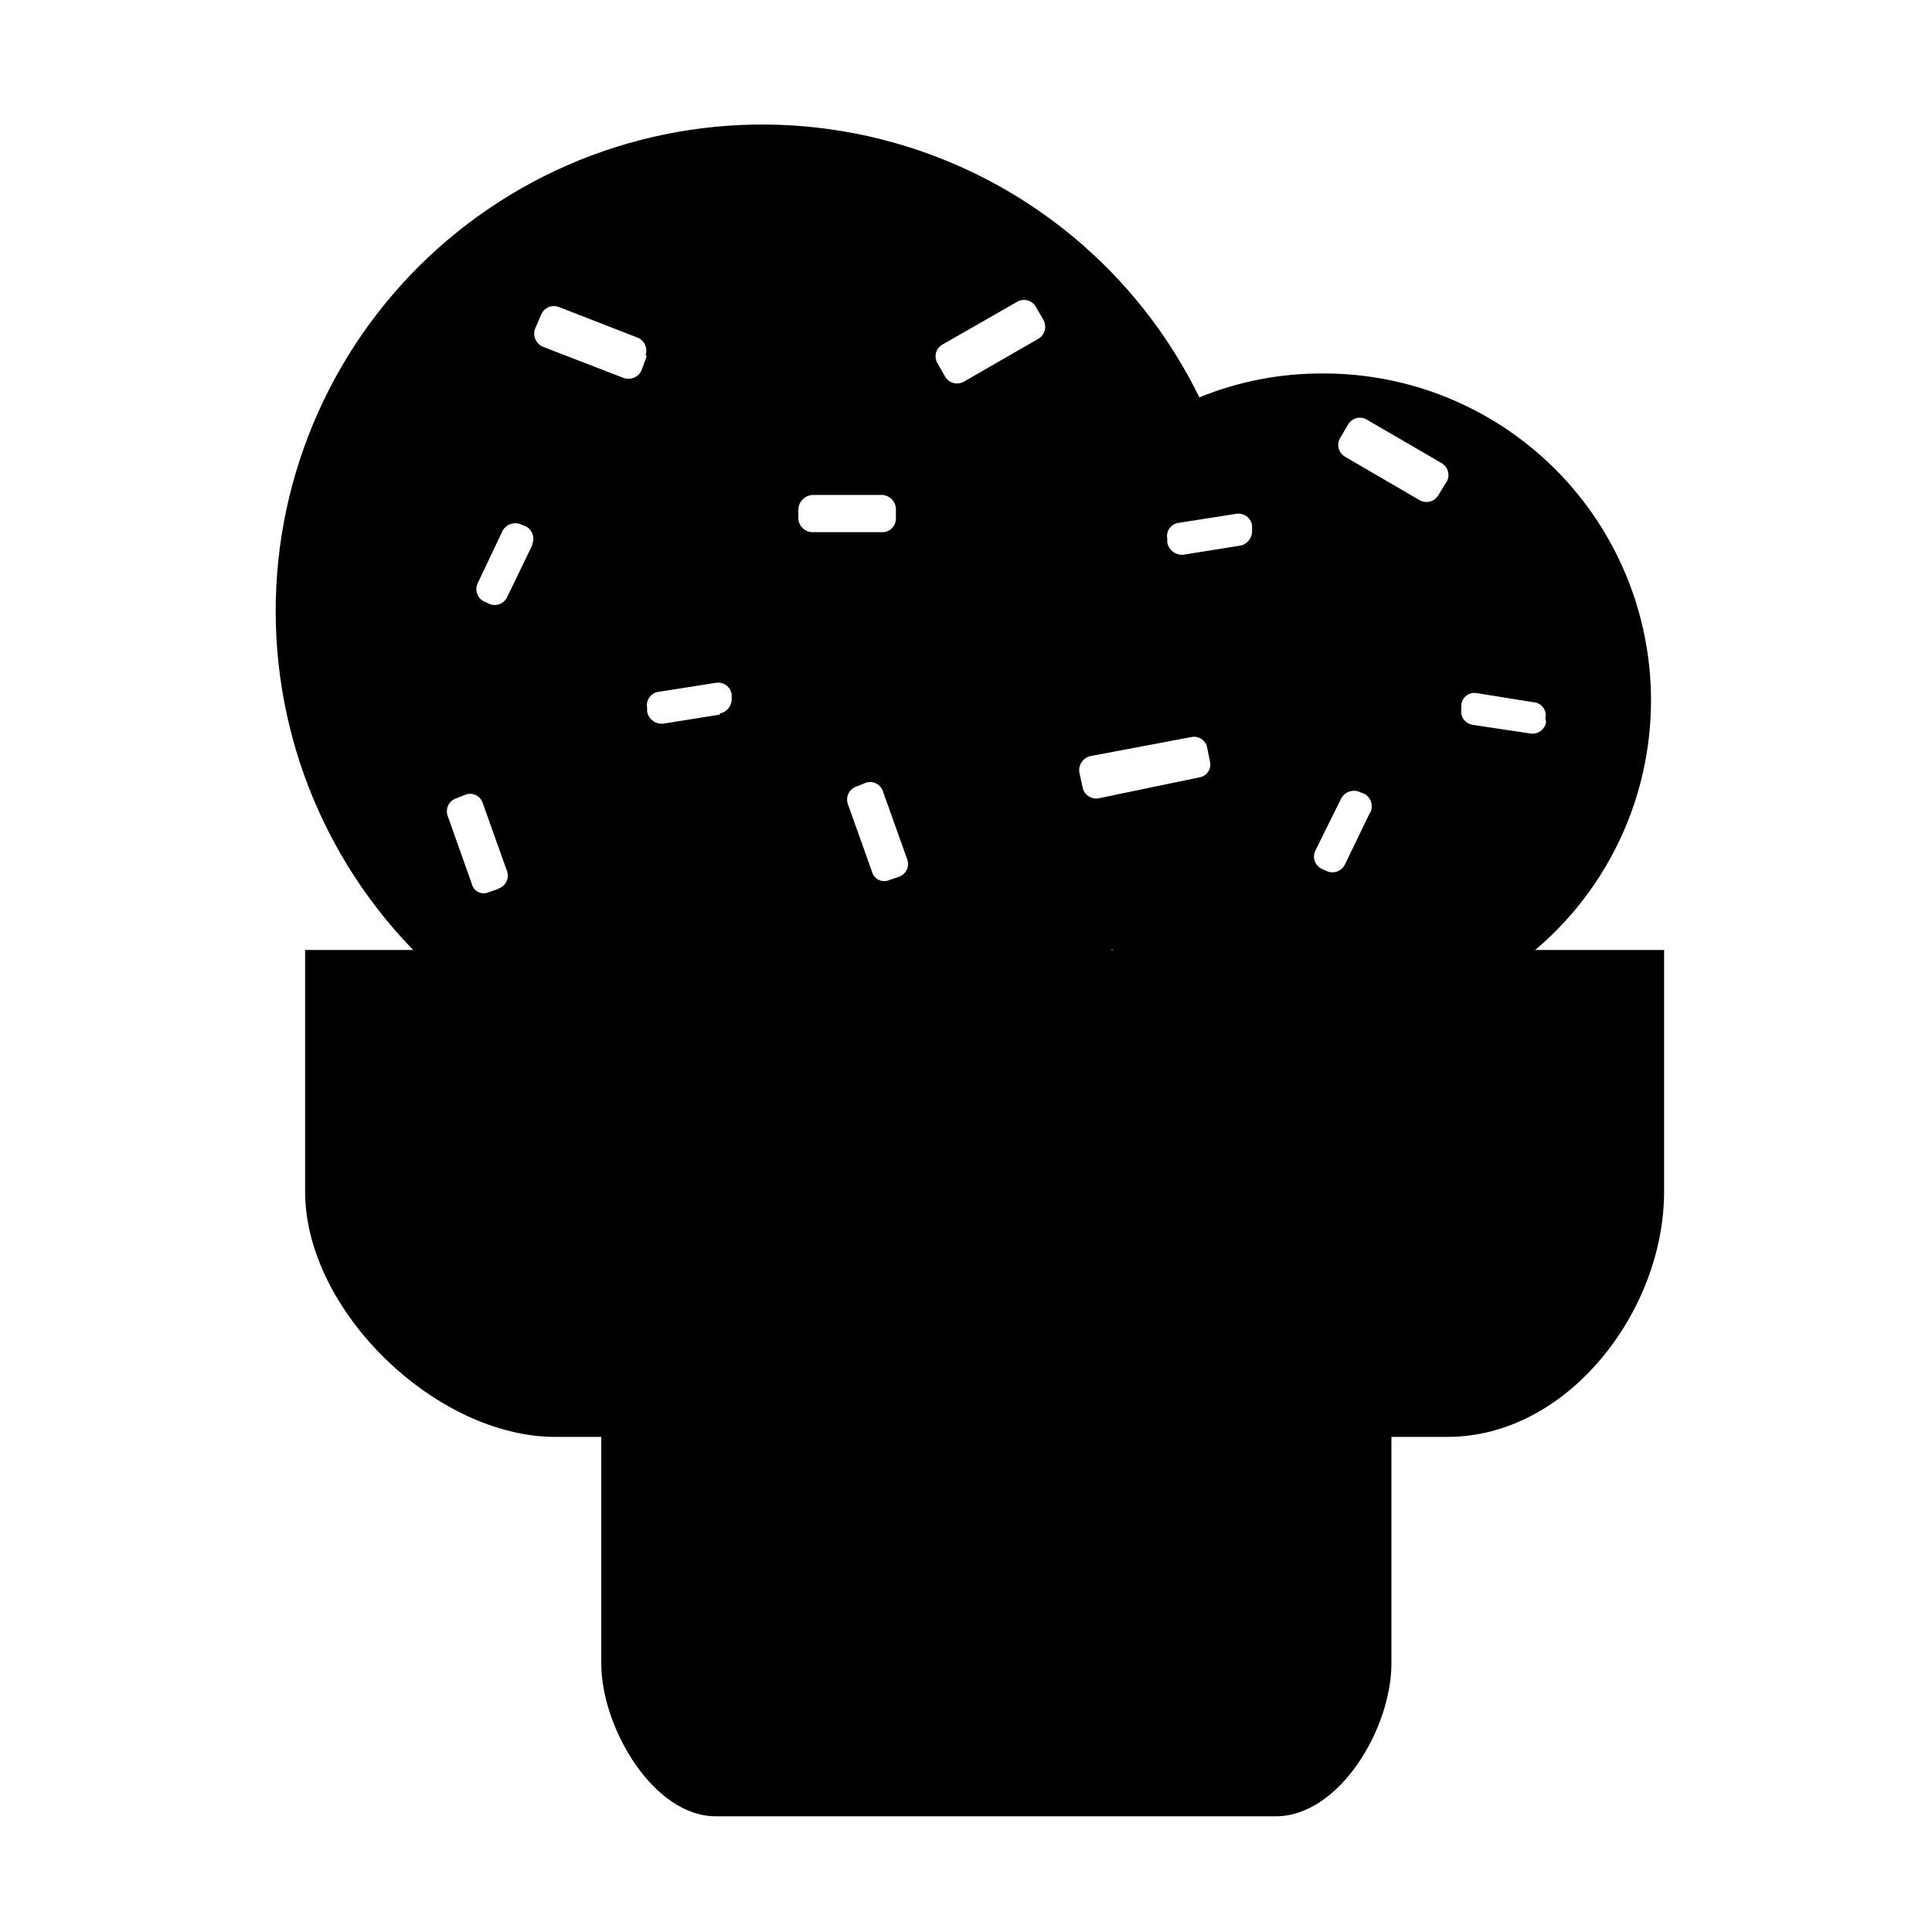 <?xml version="1.0" encoding="UTF-8"?>
<!-- The Best Svg Icon site in the world: iconSvg.co, Visit us! https://iconsvg.co -->
<svg fill="#000000" width="800px" height="800px" version="1.1" viewBox="144 144 512 512" xmlns="http://www.w3.org/2000/svg">
 <g>
  <path d="m494.73 242.98c-11.273-0.078-22.449 2.07-32.891 6.324-16.16-33.055-45.672-57.629-81.105-67.539-35.434-9.91-73.414-4.211-104.38 15.664-30.965 19.875-51.961 52.027-57.711 88.371-5.746 36.34 4.309 73.406 27.629 101.86 23.32 28.457 57.688 45.598 94.449 47.105 36.762 1.504 72.418-12.766 97.988-39.219 21.57 18.379 50.766 25.051 78.176 17.859 27.414-7.191 49.574-27.336 59.344-53.938 9.766-26.602 5.906-56.301-10.34-79.523-16.246-23.219-42.824-37.027-71.164-36.969zm-218.76 136.63-2.379 0.809c-0.883 0.426-1.914 0.426-2.797 0.004-0.887-0.422-1.531-1.223-1.758-2.18l-6.426-18.117c-0.312-0.93-0.23-1.953 0.227-2.82 0.461-0.871 1.254-1.516 2.203-1.781l2.379-0.961v-0.004c0.918-0.312 1.926-0.238 2.785 0.215 0.863 0.449 1.5 1.23 1.77 2.164l6.426 18.016c0.297 0.926 0.207 1.934-0.25 2.793-0.457 0.859-1.246 1.492-2.18 1.762zm9.059-91.086-6.578 13.613c-0.402 0.934-1.18 1.656-2.141 1.992-0.965 0.34-2.023 0.258-2.922-0.223l-1.215-0.555v-0.004c-1.73-0.918-2.422-3.043-1.566-4.805l6.578-13.867c0.984-1.805 3.211-2.519 5.059-1.617l1.062 0.406v-0.004c1.75 0.902 2.5 3.004 1.723 4.809zm30.363-50.148-1.367 3.746c-0.812 1.84-2.922 2.731-4.809 2.023l-21.203-8.199c-1.922-0.734-2.91-2.867-2.227-4.809l1.57-3.594v0.004c0.32-0.914 0.992-1.664 1.863-2.082 0.875-0.418 1.879-0.469 2.793-0.145l21.203 8.25v-0.004c1.672 0.836 2.473 2.781 1.871 4.555zm19.48 94.984-15.18 2.43v-0.004c-2.027 0.164-3.844-1.238-4.199-3.238v-0.961c-0.191-0.969 0.027-1.977 0.602-2.777 0.574-0.805 1.453-1.34 2.434-1.473l15.18-2.379c0.961-0.16 1.945 0.07 2.734 0.641 0.789 0.57 1.316 1.434 1.465 2.394v1.215c0.027 1.922-1.344 3.574-3.238 3.898zm20.699-51.922v-2.43c0.078-2.09 1.754-3.766 3.844-3.844h18.422c2.023 0.133 3.594 1.816 3.59 3.844v2.43c0 1.984-1.605 3.594-3.59 3.594h-18.422c-2.039 0.031-3.738-1.559-3.844-3.594zm26.465 94.984-2.379 0.809c-0.887 0.387-1.902 0.371-2.773-0.047-0.875-0.418-1.523-1.195-1.781-2.129l-6.426-18.016c-0.316-0.938-0.234-1.965 0.223-2.844 0.457-0.879 1.254-1.531 2.207-1.812l2.379-0.961h-0.004c0.93-0.297 1.934-0.207 2.793 0.25 0.859 0.457 1.496 1.246 1.762 2.18l6.426 18.016h0.004c0.297 0.926 0.207 1.934-0.25 2.793-0.461 0.855-1.246 1.492-2.18 1.762zm37.246-142.7-19.785 11.387h-0.004c-0.848 0.508-1.867 0.648-2.82 0.391-0.953-0.258-1.762-0.891-2.238-1.758l-1.973-3.441h-0.004c-0.516-0.852-0.66-1.879-0.391-2.836 0.27-0.961 0.926-1.766 1.809-2.223l19.633-11.234c0.852-0.52 1.879-0.66 2.84-0.391 0.961 0.266 1.766 0.922 2.223 1.809l1.973 3.391v-0.004c0.918 1.719 0.367 3.852-1.266 4.91zm42.555 116.29-26.77 5.566c-1.992 0.305-3.863-1.051-4.199-3.039l-0.809-3.746v0.004c-0.359-1.969 0.852-3.883 2.781-4.402l26.82-5.059v-0.004c0.934-0.207 1.914-0.031 2.715 0.492 0.801 0.527 1.355 1.352 1.535 2.293l0.809 4.047c0.242 1.852-1.035 3.559-2.883 3.848zm10.93-61.434-15.18 2.43c-2.035 0.164-3.871-1.234-4.25-3.242v-1.012c-0.191-0.961 0.027-1.961 0.602-2.758 0.578-0.797 1.457-1.32 2.434-1.441l15.18-2.379c0.961-0.176 1.953 0.043 2.754 0.602 0.797 0.562 1.336 1.422 1.496 2.387v1.164c0.211 1.961-1.066 3.777-2.984 4.25zm34.258 70.844-6.578 13.613c-0.422 0.914-1.203 1.617-2.16 1.941-0.957 0.324-2.004 0.246-2.898-0.223l-1.215-0.555c-1.754-0.902-2.453-3.047-1.57-4.809l6.832-13.812c0.984-1.809 3.215-2.519 5.062-1.621l1.062 0.406c1.816 1 2.496 3.277 1.516 5.109zm20.242-87.645-2.023 3.34c-0.469 0.875-1.273 1.52-2.227 1.785-0.957 0.27-1.98 0.133-2.832-0.367l-19.633-11.438h-0.004c-0.875-0.469-1.52-1.277-1.777-2.234-0.258-0.961-0.109-1.98 0.41-2.828l2.023-3.441h0.004c0.465-0.875 1.273-1.52 2.234-1.777 0.957-0.258 1.98-0.109 2.824 0.414l19.582 11.387 0.004-0.004c0.914 0.469 1.59 1.301 1.867 2.289 0.281 0.988 0.133 2.047-0.402 2.926zm26.465 63.559c-0.145 0.973-0.684 1.844-1.48 2.414-0.801 0.574-1.801 0.797-2.769 0.621l-15.18-2.277c-0.957-0.137-1.82-0.652-2.391-1.434-0.574-0.781-0.805-1.762-0.645-2.715v-1.215c0.105-0.973 0.617-1.852 1.406-2.43s1.785-0.797 2.742-0.605l15.18 2.43v-0.004c0.984 0.117 1.867 0.648 2.43 1.465 0.562 0.812 0.746 1.828 0.508 2.789z"/>
  <path d="m224.86 395.75v64.066c0 31.578 34.715 64.977 66.289 64.977h12.195v60.062c0 16.902 13.766 40.484 30.363 40.484h148.37c16.902 0 30.664-23.328 30.664-40.484v-60.066h14.879c31.879 0 57.383-33.398 57.383-64.977v-64.062"/>
 </g>
</svg>